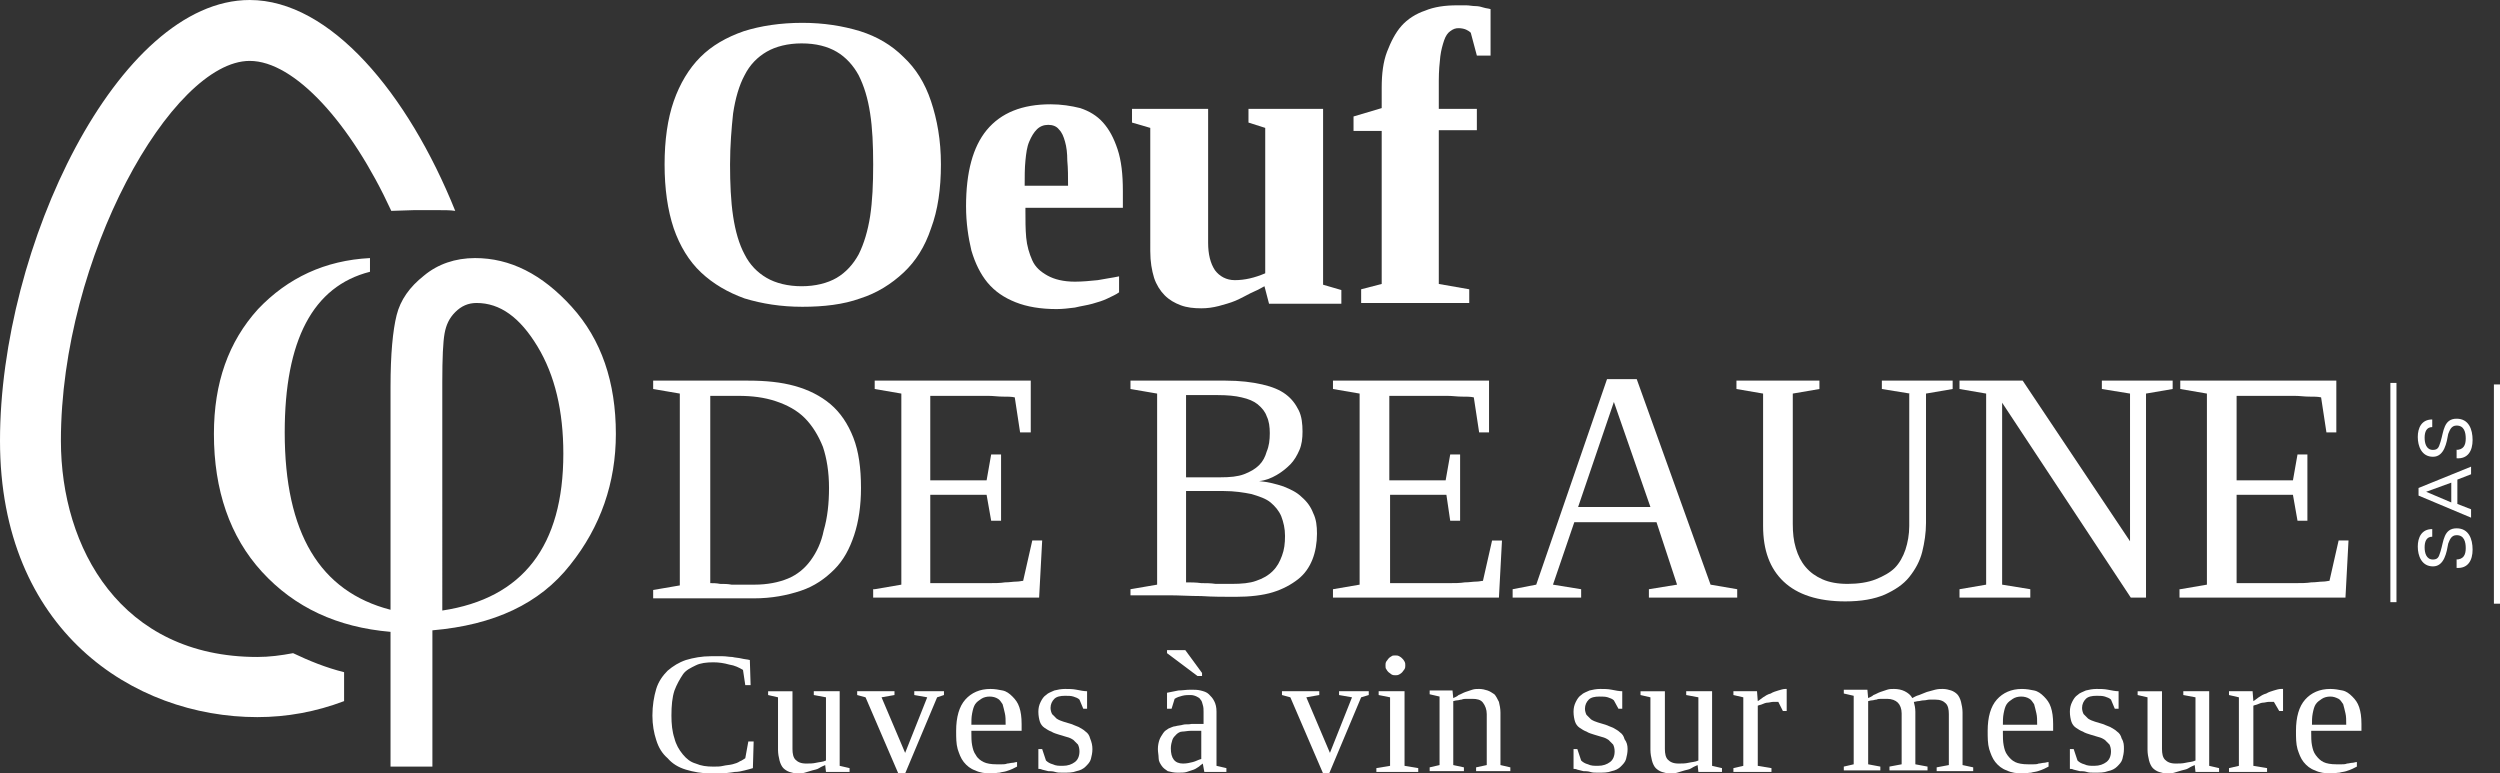 <?xml version="1.0" encoding="UTF-8"?>
<!-- Generator: Adobe Illustrator 25.2.3, SVG Export Plug-In . SVG Version: 6.00 Build 0)  -->
<svg version="1.1" id="Calque_1" xmlns="http://www.w3.org/2000/svg" xmlns:xlink="http://www.w3.org/1999/xlink" x="0px" y="0px" viewBox="0 0 328.4 101.6" style="enable-background:new 0 0 328.4 101.6;" xml:space="preserve">
<rect x="0" y="0" width="328.4" height="101.6" fill="#333333" stroke="none"/>
<style type="text/css">
	.st0{fill:#FFFFFF;}
</style>
<g>
	<g>
		<g>
			<path class="st0" d="M93.4,101.6c-1.2,0-2.3-0.2-3.3-0.5c-1-0.3-1.8-0.8-2.4-1.5c-0.7-0.6-1.2-1.4-1.5-2.4     c-0.3-0.9-0.5-2-0.5-3.2c0-1.3,0.2-2.5,0.5-3.5c0.3-1,0.9-1.8,1.5-2.4c0.7-0.6,1.5-1.1,2.4-1.4c1-0.3,2.1-0.5,3.3-0.5     c0.5,0,1,0,1.5,0c0.5,0,0.9,0.1,1.3,0.1c0.4,0.1,0.8,0.1,1.2,0.2c0.4,0.1,0.7,0.1,1.1,0.2l0.1,3.3h-0.7l-0.3-2     c-0.5-0.3-1.1-0.6-1.8-0.7c-0.7-0.2-1.4-0.3-2.1-0.3c-0.9,0-1.7,0.1-2.3,0.4s-1.3,0.6-1.7,1.2s-0.8,1.3-1.1,2.1     c-0.3,0.9-0.4,2-0.4,3.3c0,1.1,0.1,2.1,0.4,3c0.2,0.8,0.6,1.5,1.1,2.1c0.5,0.6,1,1,1.7,1.2c0.7,0.3,1.4,0.4,2.3,0.4     c0.5,0,0.9,0,1.3-0.1c0.4-0.1,0.8-0.1,1.2-0.2c0.4-0.1,0.7-0.2,1-0.4c0.3-0.1,0.5-0.3,0.7-0.4l0.4-2.2h0.7l-0.1,3.5     c-0.3,0.1-0.7,0.2-1.1,0.3s-0.8,0.2-1.3,0.2c-0.5,0.1-0.9,0.1-1.4,0.2S93.9,101.6,93.4,101.6z"/>
		</g>
		<g>
			<path class="st0" d="M104.1,98.4c0,0.6,0.1,1.1,0.4,1.4c0.3,0.3,0.7,0.5,1.4,0.5c0.4,0,0.9,0,1.3-0.1c0.4-0.1,0.9-0.1,1.3-0.3     v-8.3l-1.6-0.3v-0.5h3.4v9.8l1.3,0.3v0.5h-3.1l-0.1-0.9c-0.2,0.1-0.5,0.2-0.8,0.4s-0.6,0.2-0.9,0.3c-0.3,0.1-0.7,0.2-1,0.3     c-0.3,0.1-0.6,0.1-0.9,0.1c-0.4,0-0.8-0.1-1.1-0.2c-0.3-0.1-0.6-0.3-0.8-0.5c-0.2-0.2-0.4-0.6-0.5-1c-0.1-0.4-0.2-0.9-0.2-1.4     v-6.9l-1.3-0.3v-0.5h3.2V98.4z"/>
		</g>
		<g>
			<path class="st0" d="M123.1,91.6l-4.2,10H118l-4.3-10l-1.1-0.3v-0.5h4.9v0.5l-1.7,0.3l3.1,7.3l2.9-7.3l-1.7-0.3v-0.5h3.9v0.5     L123.1,91.6z"/>
		</g>
		<g>
			<path class="st0" d="M127.6,96.1v0.2c0,0.5,0,1.1,0.1,1.6c0.1,0.5,0.2,0.9,0.5,1.3c0.2,0.4,0.6,0.7,1,0.9s1,0.3,1.7,0.3     c0.2,0,0.5,0,0.7,0c0.2,0,0.5,0,0.7-0.1c0.2,0,0.5-0.1,0.7-0.1c0.2,0,0.4-0.1,0.6-0.1v0.6c-0.2,0.1-0.4,0.2-0.6,0.3     c-0.2,0.1-0.5,0.2-0.8,0.3c-0.3,0.1-0.6,0.1-0.9,0.2c-0.3,0-0.7,0.1-1,0.1c-0.9,0-1.6-0.1-2.2-0.4c-0.6-0.2-1.1-0.6-1.5-1.1     c-0.4-0.5-0.6-1.1-0.8-1.7c-0.2-0.7-0.2-1.5-0.2-2.4c0-1.8,0.4-3.2,1.2-4.1c0.8-0.9,1.9-1.4,3.3-1.4c0.6,0,1.1,0.1,1.6,0.2     s0.9,0.4,1.3,0.8c0.4,0.4,0.7,0.8,0.9,1.4s0.3,1.3,0.3,2.2v0.9H127.6z M130,91.5c-0.4,0-0.8,0.1-1.1,0.3     c-0.3,0.2-0.6,0.4-0.8,0.7c-0.2,0.3-0.3,0.7-0.4,1.2c-0.1,0.5-0.1,1-0.1,1.5h4.5c0-0.6,0-1.1-0.1-1.5c-0.1-0.5-0.2-0.8-0.3-1.2     c-0.2-0.3-0.4-0.6-0.6-0.7C130.8,91.6,130.4,91.5,130,91.5z"/>
		</g>
		<g>
			<path class="st0" d="M143.5,98.4c0,0.5-0.1,0.9-0.2,1.3c-0.1,0.4-0.4,0.7-0.7,1c-0.3,0.3-0.7,0.5-1.2,0.6     c-0.5,0.2-1.1,0.2-1.8,0.2c-0.4,0-0.7,0-1-0.1s-0.7-0.1-0.9-0.1c-0.3-0.1-0.5-0.1-0.8-0.2c-0.2-0.1-0.4-0.1-0.5-0.1v-2.6h0.5     l0.5,1.5c0.2,0.2,0.5,0.4,0.9,0.5c0.4,0.2,0.8,0.2,1.3,0.2c0.7,0,1.2-0.2,1.6-0.5c0.4-0.3,0.6-0.8,0.6-1.4c0-0.4-0.1-0.7-0.2-0.9     c-0.2-0.2-0.4-0.4-0.6-0.6c-0.3-0.2-0.5-0.3-0.9-0.4c-0.3-0.1-0.7-0.2-1-0.3c-0.3-0.1-0.7-0.2-1-0.4c-0.3-0.1-0.6-0.3-0.9-0.5     c-0.3-0.2-0.5-0.5-0.6-0.8s-0.2-0.8-0.2-1.3c0-0.5,0.1-0.9,0.3-1.3c0.2-0.4,0.4-0.7,0.7-0.9c0.3-0.3,0.7-0.4,1.1-0.6     c0.4-0.1,0.9-0.2,1.4-0.2c0.5,0,1,0,1.5,0.1c0.5,0.1,1,0.2,1.4,0.2v2.3h-0.5l-0.5-1.2c-0.2-0.2-0.5-0.3-0.8-0.4     c-0.3-0.1-0.7-0.1-1.1-0.1c-0.6,0-1.1,0.1-1.4,0.4s-0.5,0.7-0.5,1.2c0,0.3,0.1,0.6,0.2,0.8c0.2,0.2,0.4,0.4,0.6,0.6     c0.3,0.2,0.6,0.3,0.9,0.4c0.3,0.1,0.7,0.2,1,0.3c0.3,0.1,0.7,0.3,1,0.4c0.3,0.2,0.6,0.3,0.9,0.6c0.3,0.2,0.5,0.5,0.6,0.9     C143.4,97.5,143.5,97.9,143.5,98.4z"/>
		</g>
		<g>
			<path class="st0" d="M156.4,90.6c0.5,0,0.9,0,1.3,0.1c0.4,0.1,0.8,0.2,1.1,0.5s0.5,0.5,0.7,0.9c0.2,0.4,0.3,0.8,0.3,1.4v7.1     l1.3,0.3v0.5h-2.9l-0.2-1.1c-0.1,0.1-0.3,0.2-0.5,0.4c-0.2,0.1-0.4,0.3-0.7,0.4s-0.6,0.2-0.9,0.3s-0.7,0.1-1.2,0.1     c-0.5,0-0.9-0.1-1.3-0.2c-0.3-0.2-0.6-0.4-0.8-0.7c-0.2-0.3-0.4-0.6-0.4-1s-0.1-0.8-0.1-1.2c0-0.5,0.1-0.9,0.2-1.2     c0.1-0.3,0.3-0.6,0.5-0.9s0.4-0.4,0.7-0.6c0.3-0.1,0.6-0.3,0.9-0.3c0.3-0.1,0.7-0.1,1-0.2s0.7,0,1.1-0.1l1.6,0v-1.6     c0-0.3,0-0.6-0.1-0.9c-0.1-0.3-0.1-0.5-0.3-0.7c-0.1-0.2-0.3-0.3-0.5-0.4c-0.2-0.1-0.5-0.2-0.8-0.2c-0.4,0-0.7,0-1.1,0.1     c-0.4,0.1-0.7,0.2-1,0.4l-0.4,1.3h-0.6V91c0.5-0.1,1-0.2,1.5-0.3C155.3,90.7,155.8,90.6,156.4,90.6z M157.3,88.8l-4-3v-0.4h2.4     l2.2,3v0.4H157.3z M157.9,96l-1.5,0c-0.4,0-0.8,0.1-1.1,0.1s-0.6,0.2-0.8,0.4c-0.2,0.2-0.4,0.4-0.5,0.7c-0.1,0.3-0.2,0.7-0.2,1.1     c0,1.3,0.5,2,1.6,2c0.5,0,0.9-0.1,1.3-0.2c0.4-0.1,0.7-0.3,1.1-0.4V96z"/>
		</g>
		<g>
			<path class="st0" d="M178.8,91.6l-4.2,10h-0.8l-4.3-10l-1.1-0.3v-0.5h4.9v0.5l-1.7,0.3l3.1,7.3l2.9-7.3l-1.7-0.3v-0.5h3.9v0.5     L178.8,91.6z"/>
		</g>
		<g>
			<path class="st0" d="M184.5,100.6l1.8,0.3v0.5h-5.5v-0.5l1.8-0.3v-9l-1.5-0.3v-0.5h3.4V100.6z M184.6,87.4c0,0.2,0,0.3-0.1,0.5     c-0.1,0.1-0.2,0.3-0.3,0.4c-0.1,0.1-0.2,0.2-0.4,0.3s-0.3,0.1-0.5,0.1c-0.2,0-0.3,0-0.5-0.1c-0.1-0.1-0.3-0.2-0.4-0.3     c-0.1-0.1-0.2-0.2-0.3-0.4c-0.1-0.1-0.1-0.3-0.1-0.5c0-0.2,0-0.3,0.1-0.5c0.1-0.1,0.2-0.3,0.3-0.4c0.1-0.1,0.2-0.2,0.4-0.3     c0.1-0.1,0.3-0.1,0.5-0.1c0.2,0,0.3,0,0.5,0.1s0.3,0.2,0.4,0.3c0.1,0.1,0.2,0.2,0.3,0.4C184.6,87.1,184.6,87.2,184.6,87.4z"/>
		</g>
		<g>
			<path class="st0" d="M190.9,91.7c0.2-0.1,0.5-0.2,0.7-0.4c0.3-0.1,0.6-0.3,0.9-0.4c0.3-0.1,0.6-0.2,0.9-0.3     c0.3-0.1,0.6-0.1,0.9-0.1c0.4,0,0.8,0.1,1.1,0.2c0.3,0.1,0.6,0.3,0.9,0.5c0.2,0.2,0.4,0.6,0.6,1c0.1,0.4,0.2,0.9,0.2,1.4v6.9     l1.3,0.3v0.5h-4.5v-0.5l1.4-0.3v-6.7c0-0.6-0.2-1.1-0.5-1.5c-0.3-0.4-0.8-0.5-1.4-0.5c-0.2,0-0.4,0-0.7,0c-0.2,0-0.5,0-0.7,0.1     c-0.2,0-0.4,0.1-0.6,0.1c-0.2,0-0.4,0.1-0.5,0.1v8.4l1.4,0.3v0.5h-4.5v-0.5l1.3-0.3v-9l-1.3-0.3v-0.5h3L190.9,91.7z"/>
		</g>
		<g>
			<path class="st0" d="M213.8,98.4c0,0.5-0.1,0.9-0.2,1.3c-0.1,0.4-0.4,0.7-0.7,1c-0.3,0.3-0.7,0.5-1.2,0.6     c-0.5,0.2-1.1,0.2-1.8,0.2c-0.4,0-0.7,0-1-0.1s-0.7-0.1-0.9-0.1c-0.3-0.1-0.5-0.1-0.8-0.2c-0.2-0.1-0.4-0.1-0.5-0.1v-2.6h0.5     l0.5,1.5c0.2,0.2,0.5,0.4,0.9,0.5c0.4,0.2,0.8,0.2,1.3,0.2c0.7,0,1.2-0.2,1.6-0.5c0.4-0.3,0.6-0.8,0.6-1.4c0-0.4-0.1-0.7-0.2-0.9     c-0.2-0.2-0.4-0.4-0.6-0.6c-0.3-0.2-0.5-0.3-0.9-0.4c-0.3-0.1-0.7-0.2-1-0.3c-0.3-0.1-0.7-0.2-1-0.4c-0.3-0.1-0.6-0.3-0.9-0.5     c-0.3-0.2-0.5-0.5-0.6-0.8s-0.2-0.8-0.2-1.3c0-0.5,0.1-0.9,0.3-1.3c0.2-0.4,0.4-0.7,0.7-0.9c0.3-0.3,0.7-0.4,1.1-0.6     c0.4-0.1,0.9-0.2,1.4-0.2c0.5,0,1,0,1.5,0.1c0.5,0.1,1,0.2,1.4,0.2v2.3h-0.5L212,92c-0.2-0.2-0.5-0.3-0.8-0.4     c-0.3-0.1-0.7-0.1-1.1-0.1c-0.6,0-1.1,0.1-1.4,0.4s-0.5,0.7-0.5,1.2c0,0.3,0.1,0.6,0.2,0.8c0.2,0.2,0.4,0.4,0.6,0.6     c0.3,0.2,0.6,0.3,0.9,0.4c0.3,0.1,0.7,0.2,1,0.3c0.3,0.1,0.7,0.3,1,0.4c0.3,0.2,0.6,0.3,0.9,0.6c0.3,0.2,0.5,0.5,0.6,0.9     C213.7,97.5,213.8,97.9,213.8,98.4z"/>
		</g>
		<g>
			<path class="st0" d="M218.7,98.4c0,0.6,0.1,1.1,0.4,1.4c0.3,0.3,0.7,0.5,1.4,0.5c0.4,0,0.9,0,1.3-0.1c0.4-0.1,0.9-0.1,1.3-0.3     v-8.3l-1.6-0.3v-0.5h3.4v9.8l1.3,0.3v0.5h-3.1l-0.1-0.9c-0.2,0.1-0.5,0.2-0.8,0.4s-0.6,0.2-0.9,0.3c-0.3,0.1-0.7,0.2-1,0.3     c-0.3,0.1-0.6,0.1-0.9,0.1c-0.4,0-0.8-0.1-1.1-0.2c-0.3-0.1-0.6-0.3-0.8-0.5c-0.2-0.2-0.4-0.6-0.5-1c-0.1-0.4-0.2-0.9-0.2-1.4     v-6.9l-1.3-0.3v-0.5h3.2V98.4z"/>
		</g>
		<g>
			<path class="st0" d="M234.7,90.6v2.8h-0.5l-0.6-1.2c-0.2,0-0.4,0-0.7,0c-0.2,0-0.5,0.1-0.7,0.1c-0.2,0-0.5,0.1-0.7,0.2     c-0.2,0.1-0.4,0.1-0.6,0.2v7.9l1.8,0.3v0.5h-5v-0.5l1.3-0.3v-9l-1.3-0.3v-0.5h3.1l0.1,1.3c0.2-0.1,0.4-0.3,0.7-0.5     c0.3-0.2,0.6-0.4,1-0.5c0.3-0.2,0.7-0.3,1-0.4c0.3-0.1,0.7-0.2,0.9-0.2H234.7z"/>
		</g>
		<g>
			<path class="st0" d="M245.4,91.7c0.2-0.1,0.5-0.2,0.7-0.4c0.3-0.1,0.6-0.3,0.9-0.4c0.3-0.1,0.6-0.2,0.9-0.3     c0.3-0.1,0.6-0.1,0.9-0.1c0.5,0,1,0.1,1.4,0.3s0.8,0.5,1,0.9c0.2-0.1,0.5-0.3,0.9-0.4c0.3-0.1,0.7-0.3,1-0.4     c0.4-0.1,0.7-0.2,1.1-0.3c0.4-0.1,0.7-0.1,1-0.1c0.4,0,0.8,0.1,1.1,0.2c0.3,0.1,0.6,0.3,0.8,0.5c0.2,0.2,0.4,0.6,0.5,1     c0.1,0.4,0.2,0.9,0.2,1.4v6.9l1.4,0.3v0.5h-4.8v-0.5l1.6-0.3v-6.7c0-0.6-0.1-1.1-0.4-1.4s-0.7-0.5-1.4-0.5c-0.2,0-0.4,0-0.7,0     c-0.3,0-0.5,0.1-0.8,0.1c-0.3,0-0.5,0.1-0.7,0.1c-0.2,0-0.4,0.1-0.6,0.1c0.1,0.4,0.2,0.8,0.2,1.3v6.9l1.6,0.3v0.5h-5v-0.5     l1.6-0.3v-6.7c0-0.6-0.2-1.1-0.5-1.4s-0.8-0.5-1.4-0.5c-0.2,0-0.4,0-0.7,0s-0.5,0-0.7,0.1c-0.2,0-0.4,0.1-0.6,0.1     c-0.2,0-0.4,0.1-0.5,0.1v8.3l1.6,0.3v0.5h-4.8v-0.5l1.3-0.3v-9l-1.3-0.3v-0.5h3.1L245.4,91.7z"/>
		</g>
		<g>
			<path class="st0" d="M263.1,96.1v0.2c0,0.5,0,1.1,0.1,1.6c0.1,0.5,0.2,0.9,0.5,1.3s0.6,0.7,1,0.9s1,0.3,1.7,0.3     c0.2,0,0.5,0,0.7,0c0.2,0,0.5,0,0.7-0.1c0.2,0,0.5-0.1,0.7-0.1c0.2,0,0.4-0.1,0.6-0.1v0.6c-0.2,0.1-0.4,0.2-0.6,0.3     c-0.2,0.1-0.5,0.2-0.8,0.3c-0.3,0.1-0.6,0.1-0.9,0.2c-0.3,0-0.7,0.1-1,0.1c-0.9,0-1.6-0.1-2.2-0.4c-0.6-0.2-1.1-0.6-1.5-1.1     c-0.4-0.5-0.6-1.1-0.8-1.7c-0.2-0.7-0.2-1.5-0.2-2.4c0-1.8,0.4-3.2,1.2-4.1c0.8-0.9,1.9-1.4,3.3-1.4c0.6,0,1.1,0.1,1.6,0.2     s0.9,0.4,1.3,0.8c0.4,0.4,0.7,0.8,0.9,1.4s0.3,1.3,0.3,2.2v0.9H263.1z M265.5,91.5c-0.4,0-0.8,0.1-1.1,0.3     c-0.3,0.2-0.6,0.4-0.8,0.7c-0.2,0.3-0.3,0.7-0.4,1.2c-0.1,0.5-0.1,1-0.1,1.5h4.5c0-0.6,0-1.1-0.1-1.5c-0.1-0.5-0.2-0.8-0.3-1.2     c-0.2-0.3-0.4-0.6-0.6-0.7C266.3,91.6,265.9,91.5,265.5,91.5z"/>
		</g>
		<g>
			<path class="st0" d="M279,98.4c0,0.5-0.1,0.9-0.2,1.3c-0.1,0.4-0.4,0.7-0.7,1c-0.3,0.3-0.7,0.5-1.2,0.6c-0.5,0.2-1.1,0.2-1.8,0.2     c-0.4,0-0.7,0-1-0.1s-0.7-0.1-0.9-0.1c-0.3-0.1-0.5-0.1-0.8-0.2c-0.2-0.1-0.4-0.1-0.5-0.1v-2.6h0.5l0.5,1.5     c0.2,0.2,0.5,0.4,0.9,0.5c0.4,0.2,0.8,0.2,1.3,0.2c0.7,0,1.2-0.2,1.6-0.5c0.4-0.3,0.6-0.8,0.6-1.4c0-0.4-0.1-0.7-0.2-0.9     c-0.2-0.2-0.4-0.4-0.6-0.6c-0.3-0.2-0.5-0.3-0.9-0.4c-0.3-0.1-0.7-0.2-1-0.3c-0.3-0.1-0.7-0.2-1-0.4c-0.3-0.1-0.6-0.3-0.9-0.5     c-0.3-0.2-0.5-0.5-0.6-0.8s-0.2-0.8-0.2-1.3c0-0.5,0.1-0.9,0.3-1.3c0.2-0.4,0.4-0.7,0.7-0.9c0.3-0.3,0.7-0.4,1.1-0.6     c0.4-0.1,0.9-0.2,1.4-0.2c0.5,0,1,0,1.5,0.1c0.5,0.1,1,0.2,1.4,0.2v2.3h-0.5l-0.5-1.2c-0.2-0.2-0.5-0.3-0.8-0.4     c-0.3-0.1-0.7-0.1-1.1-0.1c-0.6,0-1.1,0.1-1.4,0.4s-0.5,0.7-0.5,1.2c0,0.3,0.1,0.6,0.2,0.8c0.2,0.2,0.4,0.4,0.6,0.6     c0.3,0.2,0.6,0.3,0.9,0.4c0.3,0.1,0.7,0.2,1,0.3c0.3,0.1,0.7,0.3,1,0.4c0.3,0.2,0.6,0.3,0.9,0.6c0.3,0.2,0.5,0.5,0.6,0.9     C279,97.5,279,97.9,279,98.4z"/>
		</g>
		<g>
			<path class="st0" d="M284,98.4c0,0.6,0.1,1.1,0.4,1.4c0.3,0.3,0.7,0.5,1.4,0.5c0.4,0,0.9,0,1.3-0.1c0.4-0.1,0.9-0.1,1.3-0.3v-8.3     l-1.6-0.3v-0.5h3.4v9.8l1.3,0.3v0.5h-3.1l-0.1-0.9c-0.2,0.1-0.5,0.2-0.8,0.4s-0.6,0.2-0.9,0.3c-0.3,0.1-0.7,0.2-1,0.3     c-0.3,0.1-0.6,0.1-0.9,0.1c-0.4,0-0.8-0.1-1.1-0.2c-0.3-0.1-0.6-0.3-0.8-0.5c-0.2-0.2-0.4-0.6-0.5-1c-0.1-0.4-0.2-0.9-0.2-1.4     v-6.9l-1.3-0.3v-0.5h3.2V98.4z"/>
		</g>
		<g>
			<path class="st0" d="M299.9,90.6v2.8h-0.5l-0.7-1.2c-0.2,0-0.4,0-0.7,0c-0.2,0-0.5,0.1-0.7,0.1c-0.2,0-0.5,0.1-0.7,0.2     c-0.2,0.1-0.4,0.1-0.6,0.2v7.9l1.8,0.3v0.5h-5v-0.5l1.3-0.3v-9l-1.3-0.3v-0.5h3.1l0.1,1.3c0.2-0.1,0.4-0.3,0.7-0.5     c0.3-0.2,0.6-0.4,1-0.5c0.3-0.2,0.7-0.3,1-0.4s0.7-0.2,0.9-0.2H299.9z"/>
		</g>
		<g>
			<path class="st0" d="M303.6,96.1v0.2c0,0.5,0,1.1,0.1,1.6c0.1,0.5,0.2,0.9,0.5,1.3s0.6,0.7,1,0.9s1,0.3,1.7,0.3     c0.2,0,0.5,0,0.7,0c0.2,0,0.5,0,0.7-0.1c0.2,0,0.5-0.1,0.7-0.1c0.2,0,0.4-0.1,0.6-0.1v0.6c-0.2,0.1-0.4,0.2-0.6,0.3     c-0.2,0.1-0.5,0.2-0.8,0.3c-0.3,0.1-0.6,0.1-0.9,0.2c-0.3,0-0.7,0.1-1,0.1c-0.9,0-1.6-0.1-2.2-0.4c-0.6-0.2-1.1-0.6-1.5-1.1     c-0.4-0.5-0.6-1.1-0.8-1.7c-0.2-0.7-0.2-1.5-0.2-2.4c0-1.8,0.4-3.2,1.2-4.1c0.8-0.9,1.9-1.4,3.3-1.4c0.6,0,1.1,0.1,1.6,0.2     s0.9,0.4,1.3,0.8c0.4,0.4,0.7,0.8,0.9,1.4s0.3,1.3,0.3,2.2v0.9H303.6z M306.1,91.5c-0.4,0-0.8,0.1-1.1,0.3     c-0.3,0.2-0.6,0.4-0.8,0.7c-0.2,0.3-0.3,0.7-0.4,1.2c-0.1,0.5-0.1,1-0.1,1.5h4.5c0-0.6,0-1.1-0.1-1.5c-0.1-0.5-0.2-0.8-0.3-1.2     c-0.2-0.3-0.4-0.6-0.6-0.7C306.8,91.6,306.5,91.5,306.1,91.5z"/>
		</g>
	</g>
	<g>
		<g>
			<path class="st0" d="M87.3,21.6c0-3.2,0.4-6,1.2-8.3s2-4.3,3.5-5.8c1.5-1.5,3.4-2.6,5.7-3.4c2.2-0.7,4.8-1.1,7.7-1.1     c2.8,0,5.3,0.4,7.6,1.1c2.2,0.7,4.1,1.8,5.7,3.4c1.6,1.5,2.8,3.4,3.6,5.8s1.3,5.1,1.3,8.3c0,3.2-0.4,6-1.3,8.4     c-0.8,2.4-2,4.3-3.6,5.8c-1.6,1.5-3.5,2.7-5.7,3.4c-2.2,0.8-4.8,1.1-7.6,1.1c-2.8,0-5.3-0.4-7.6-1.1c-2.2-0.8-4.1-1.9-5.7-3.4     c-1.6-1.5-2.8-3.5-3.6-5.8C87.7,27.6,87.3,24.8,87.3,21.6z M95.9,21.6c0,2.5,0.1,4.8,0.4,6.8c0.3,2,0.8,3.7,1.5,5     c0.7,1.4,1.7,2.4,2.9,3.1s2.8,1.1,4.6,1.1c1.8,0,3.4-0.4,4.6-1.1c1.2-0.7,2.2-1.8,2.9-3.1c0.7-1.4,1.2-3.1,1.5-5     c0.3-2,0.4-4.2,0.4-6.8c0-2.5-0.1-4.8-0.4-6.7c-0.3-2-0.8-3.6-1.5-5c-0.7-1.3-1.7-2.4-2.9-3.1c-1.2-0.7-2.7-1.1-4.6-1.1     c-1.8,0-3.4,0.4-4.6,1.1s-2.2,1.7-2.9,3.1c-0.7,1.3-1.2,3-1.5,5C96.1,16.8,95.9,19.1,95.9,21.6z"/>
		</g>
		<g>
			<path class="st0" d="M138,13.7c1.4,0,2.7,0.2,3.9,0.5c1.2,0.4,2.2,1,3,1.9c0.8,0.9,1.4,2,1.9,3.5s0.7,3.3,0.7,5.5v2.2h-12.8v0.4     c0,1.2,0,2.4,0.1,3.5c0.1,1.1,0.4,2.1,0.8,3c0.4,0.9,1.1,1.5,2,2c0.9,0.5,2.1,0.8,3.6,0.8c1,0,2-0.1,3-0.2c1-0.2,1.9-0.3,2.8-0.5     v2.1c-0.4,0.3-0.9,0.5-1.5,0.8c-0.6,0.3-1.3,0.5-2,0.7c-0.7,0.2-1.5,0.3-2.3,0.5c-0.8,0.1-1.6,0.2-2.4,0.2     c-2.1,0-3.9-0.3-5.4-0.9c-1.5-0.6-2.7-1.4-3.7-2.6c-0.9-1.1-1.6-2.5-2.1-4.2c-0.4-1.7-0.7-3.6-0.7-5.8c0-4.5,0.9-7.8,2.7-10     C131.5,14.8,134.3,13.7,138,13.7z M137.7,16.4c-0.6,0-1.1,0.2-1.5,0.6s-0.7,0.9-1,1.6s-0.4,1.5-0.5,2.5s-0.1,2.1-0.1,3.3h5.7     c0-1.2,0-2.3-0.1-3.3c0-1-0.1-1.8-0.3-2.5c-0.2-0.7-0.4-1.2-0.8-1.6C138.8,16.6,138.3,16.4,137.7,16.4z"/>
		</g>
		<g>
			<path class="st0" d="M166.1,37.6c-0.5,0.3-1.1,0.6-1.8,0.9c-0.6,0.3-1.3,0.7-2,1c-0.7,0.3-1.5,0.5-2.2,0.7     c-0.8,0.2-1.5,0.3-2.3,0.3c-1,0-1.9-0.1-2.7-0.4s-1.5-0.7-2.1-1.3s-1.1-1.4-1.4-2.3c-0.3-1-0.5-2.1-0.5-3.5V16.8l-2.4-0.7v-1.8     h10v17.6c0,1.5,0.3,2.7,0.9,3.6c0.6,0.8,1.5,1.3,2.6,1.3c1.3,0,2.6-0.3,4-0.9V16.8l-2.2-0.7v-1.8h9.8v23.1l2.4,0.7v1.8h-9.5     L166.1,37.6z"/>
		</g>
		<g>
			<path class="st0" d="M181.5,17.2h-3.7v-1.9l3.7-1.1v-2.7c0-1.8,0.2-3.4,0.7-4.7c0.5-1.3,1.1-2.5,1.9-3.4s1.9-1.6,3.1-2     c1.2-0.5,2.6-0.7,4.2-0.7c0.4,0,0.8,0,1.2,0c0.4,0,0.8,0.1,1.2,0.1c0.4,0,0.8,0.1,1.1,0.2c0.3,0.1,0.6,0.1,0.9,0.2v6.1H194     l-0.8-3c-0.2-0.2-0.4-0.3-0.6-0.4s-0.6-0.2-1-0.2c-0.4,0-0.7,0.1-1.1,0.4c-0.3,0.2-0.6,0.6-0.8,1.2c-0.2,0.6-0.4,1.3-0.5,2.1     c-0.1,0.9-0.2,1.9-0.2,3.2v3.7h5v2.8h-5v20.2l4,0.7v1.8h-14.2V38l2.7-0.7V17.2z"/>
		</g>
		<g>
			<path class="st0" d="M98.3,50c2.3,0,4.3,0.2,6.1,0.7c1.8,0.5,3.4,1.3,4.7,2.4c1.3,1.1,2.3,2.6,3,4.4c0.7,1.8,1,4,1,6.6     c0,2.3-0.3,4.4-0.9,6.2s-1.4,3.3-2.6,4.5s-2.6,2.2-4.4,2.8c-1.8,0.6-3.8,1-6.2,1c-0.8,0-1.6,0-2.5,0s-1.8,0-2.7,0     c-0.9,0-1.7,0-2.5,0c-0.8,0-1.5,0-2,0h-3.5v-1.1l3.5-0.6V51.7l-3.5-0.6V50H98.3z M108.9,64.1c0-2.1-0.3-3.9-0.8-5.4     c-0.6-1.5-1.4-2.8-2.4-3.8s-2.3-1.7-3.8-2.2c-1.5-0.5-3.1-0.7-4.9-0.7h-3.7v24.6c0.4,0,0.8,0,1.3,0.1c0.5,0,1,0,1.5,0.1     c0.5,0,1,0,1.5,0c0.5,0,1,0,1.5,0c1.7,0,3.2-0.3,4.4-0.8c1.2-0.5,2.2-1.3,3-2.4c0.8-1.1,1.4-2.4,1.7-3.9     C108.7,68,108.9,66.1,108.9,64.1z"/>
		</g>
		<g>
			<path class="st0" d="M114.9,77.4l3.5-0.6V51.7l-3.5-0.6V50h20.5v6.8H134l-0.7-4.6c-0.4-0.1-1-0.1-1.6-0.1c-0.6,0-1.2-0.1-1.9-0.1     c-0.6,0-1.2,0-1.8,0c-0.6,0-1,0-1.3,0h-4.5v11.1h7.4l0.6-3.4h1.3v8.7h-1.3l-0.6-3.4h-7.4v11.6h5.4c0.8,0,1.6,0,2.4,0     c0.7,0,1.4,0,2-0.1c0.6,0,1.1-0.1,1.5-0.1c0.4,0,0.7-0.1,0.9-0.1l1.2-5.3h1.3l-0.4,7.5h-21.8V77.4z"/>
		</g>
		<g>
			<path class="st0" d="M148.5,78.5v-1.1l3.5-0.6V51.7l-3.5-0.6V50H161c1.9,0,3.5,0.2,4.8,0.5c1.3,0.3,2.3,0.7,3.1,1.3     s1.3,1.3,1.7,2.1s0.5,1.8,0.5,2.8c0,0.9-0.1,1.7-0.4,2.4c-0.3,0.7-0.7,1.4-1.2,1.9s-1.1,1-1.8,1.4c-0.7,0.4-1.4,0.7-2.3,0.8     c1.2,0.1,2.3,0.4,3.2,0.7c1,0.4,1.8,0.8,2.4,1.4c0.7,0.6,1.2,1.3,1.5,2.1c0.4,0.8,0.5,1.7,0.5,2.7c0,1.2-0.2,2.4-0.6,3.4     s-1,1.9-1.9,2.6c-0.9,0.7-2,1.3-3.3,1.7s-3,0.6-4.9,0.6c-1.5,0-3,0-4.5-0.1c-1.5,0-2.9-0.1-4.2-0.1H148.5z M166.8,56.9     c0-0.8-0.1-1.6-0.4-2.2c-0.2-0.6-0.6-1.1-1.2-1.6c-0.5-0.4-1.2-0.7-2.1-0.9c-0.8-0.2-1.9-0.3-3.1-0.3h-4.2v10.8h4.5     c1.3,0,2.3-0.1,3.1-0.4c0.8-0.3,1.5-0.7,2-1.2c0.5-0.5,0.8-1.1,1-1.8C166.7,58.6,166.8,57.8,166.8,56.9z M168.8,70.4     c0-1-0.2-1.8-0.5-2.6c-0.3-0.7-0.8-1.3-1.4-1.8c-0.6-0.5-1.5-0.8-2.5-1.1c-1-0.2-2.2-0.4-3.7-0.4h-4.9v12c0.6,0,1.3,0,2,0.1     c0.6,0,1.2,0,1.9,0.1c0.7,0,1.4,0,2.1,0c1.3,0,2.4-0.1,3.2-0.4c0.9-0.3,1.6-0.7,2.2-1.3s0.9-1.2,1.2-2S168.8,71.4,168.8,70.4z"/>
		</g>
		<g>
			<path class="st0" d="M175.1,77.4l3.5-0.6V51.7l-3.5-0.6V50h20.5v6.8h-1.3l-0.7-4.6c-0.4-0.1-1-0.1-1.6-0.1     c-0.6,0-1.2-0.1-1.9-0.1c-0.6,0-1.2,0-1.8,0c-0.6,0-1,0-1.3,0h-4.5v11.1h7.4l0.6-3.4h1.3v8.7h-1.3L190,65h-7.4v11.6h5.4     c0.8,0,1.6,0,2.4,0c0.7,0,1.4,0,2-0.1c0.6,0,1.1-0.1,1.5-0.1c0.4,0,0.7-0.1,0.9-0.1L196,71h1.3l-0.4,7.5h-21.8V77.4z"/>
		</g>
		<g>
			<path class="st0" d="M207.7,77.4v1.1h-9v-1.1l3.1-0.6l9.3-27h3.9l9.7,27l3.5,0.6v1.1h-11.6v-1.1l3.7-0.6l-2.7-8.2h-10.8l-2.8,8.2     L207.7,77.4z M212,52.8l-4.7,13.8h9.5L212,52.8z"/>
		</g>
		<g>
			<path class="st0" d="M250.9,51.7l-3.7-0.6V50h9.3v1.1l-3.5,0.6v17c0,1.3-0.2,2.6-0.5,3.8c-0.3,1.2-0.9,2.3-1.7,3.3     s-1.9,1.7-3.2,2.3c-1.4,0.6-3.1,0.9-5.2,0.9c-3.6,0-6.3-0.9-8.1-2.6c-1.8-1.7-2.7-4.1-2.7-7.3V51.7l-3.5-0.6V50h10.9v1.1     l-3.5,0.6v17.1c0,1.2,0.1,2.2,0.4,3.2c0.3,1,0.7,1.8,1.3,2.5s1.3,1.2,2.2,1.6c0.9,0.4,2,0.6,3.3,0.6c1.4,0,2.7-0.2,3.7-0.6     c1-0.4,1.9-0.9,2.5-1.5s1.1-1.5,1.4-2.4s0.5-2,0.5-3.1V51.7z"/>
		</g>
		<g>
			<path class="st0" d="M279.8,51.7l-3.7-0.6V50h9.3v1.1l-3.5,0.6v26.8h-2l-16.9-25.6v23.9l3.7,0.6v1.1h-9.3v-1.1l3.5-0.6V51.7     l-3.5-0.6V50h8.3l14.1,21.1V51.7z"/>
		</g>
		<g>
			<path class="st0" d="M286.4,77.4l3.5-0.6V51.7l-3.5-0.6V50h20.5v6.8h-1.3l-0.7-4.6c-0.4-0.1-1-0.1-1.6-0.1     c-0.6,0-1.2-0.1-1.9-0.1c-0.6,0-1.2,0-1.8,0c-0.6,0-1,0-1.3,0h-4.5v11.1h7.4l0.6-3.4h1.3v8.7h-1.3l-0.6-3.4h-7.4v11.6h5.4     c0.8,0,1.6,0,2.4,0c0.7,0,1.4,0,2-0.1c0.6,0,1.1-0.1,1.5-0.1c0.4,0,0.7-0.1,0.9-0.1l1.2-5.3h1.3l-0.4,7.5h-21.8V77.4z"/>
		</g>
	</g>
	<g>
		<g>
			<path class="st0" d="M322.6,73.5c1,0,1.3-0.6,1.3-1.5c0-0.8-0.2-1.7-1.2-1.7c-0.7,0-0.9,0.6-1.1,1.1c-0.2,1.1-0.5,3-2,3     c-1.5,0-2-1.4-2-2.6c0-1.2,0.5-2.3,1.9-2.3v1c-0.8,0-1,0.7-1,1.4c0,0.7,0.2,1.6,1.1,1.6c0.8,0,0.8-0.6,1-1.1c0.4-1.3,0.4-3,2.1-3     c1.6,0,2.1,1.4,2.1,2.8c0,1.4-0.6,2.5-2.1,2.4V73.5z"/>
		</g>
		<g>
			<path class="st0" d="M324.6,68l-6.9-2.9v-1l6.9-2.8v1l-1.8,0.7v3.2l1.8,0.7V68z M322,66v-2.6l-3.3,1.2L322,66z"/>
		</g>
		<g>
			<path class="st0" d="M322.6,59.1c1,0,1.3-0.6,1.3-1.5c0-0.8-0.2-1.7-1.2-1.7c-0.7,0-0.9,0.6-1.1,1.1c-0.2,1.1-0.5,3-2,3     c-1.5,0-2-1.4-2-2.6c0-1.2,0.5-2.3,1.9-2.3v1c-0.8,0-1,0.7-1,1.4c0,0.7,0.2,1.6,1.1,1.6c0.8,0,0.8-0.6,1-1.1c0.4-1.3,0.4-3,2.1-3     c1.6,0,2.1,1.4,2.1,2.8c0,1.4-0.6,2.5-2.1,2.4V59.1z"/>
		</g>
	</g>
	<g>
		<g>
			<rect x="314" y="50.3" class="st0" width="0.8" height="28.8"/>
		</g>
		<g>
			<rect x="327.6" y="50.5" class="st0" width="0.8" height="28.8"/>
		</g>
	</g>
</g>
<g>
	<g>
		<path class="st0" d="M38.5,85.8c-1.6,0.3-3.1,0.5-4.7,0.5C15.9,86.3,8,72,8,57.9C8,33.8,22.6,8,32.8,8c5.9,0,13.3,8.2,18.6,19.7    l3.1-0.1l2.2,0c1.8,0,2.4,0,3.1,0.1C53.6,12.3,43.4,0,32.8,0C15.5,0,0,32.4,0,57.9c0,24.9,17.5,36.3,33.8,36.3    c3.9,0,7.7-0.7,11.4-2.1v-3.8C42.8,87.7,40.6,86.8,38.5,85.8z"/>
	</g>
	<g>
		<path class="st0" d="M48.6,33.9v1.8c-7.5,1.9-11.2,9-11.2,21.1c0,13.2,4.6,20.9,13.9,23.3V50.8c0-4.3,0.3-7.4,0.8-9.4    c0.5-2,1.7-3.7,3.6-5.2c1.8-1.5,4.1-2.3,6.7-2.3c4.6,0,8.8,2.1,12.7,6.4c3.9,4.3,5.8,9.9,5.8,16.7c0,6.4-2,12.2-6,17.2    c-4,5.1-10,7.9-18.1,8.6v17.9h-5.5V83c-7-0.6-12.6-3.2-16.9-7.9c-4.2-4.6-6.3-10.7-6.3-18.1c0-6.7,1.9-12.1,5.8-16.4    C37.8,36.5,42.7,34.2,48.6,33.9z M58.1,80.2C68.7,78.6,74,71.7,74,59.6c0-5.6-1.1-10.3-3.4-14.1c-2.3-3.8-4.9-5.7-8-5.7    c-1.1,0-2,0.4-2.8,1.2c-0.8,0.8-1.2,1.7-1.4,2.8c-0.2,1.1-0.3,3.2-0.3,6.4V80.2z"/>
	</g>
</g>
</svg>